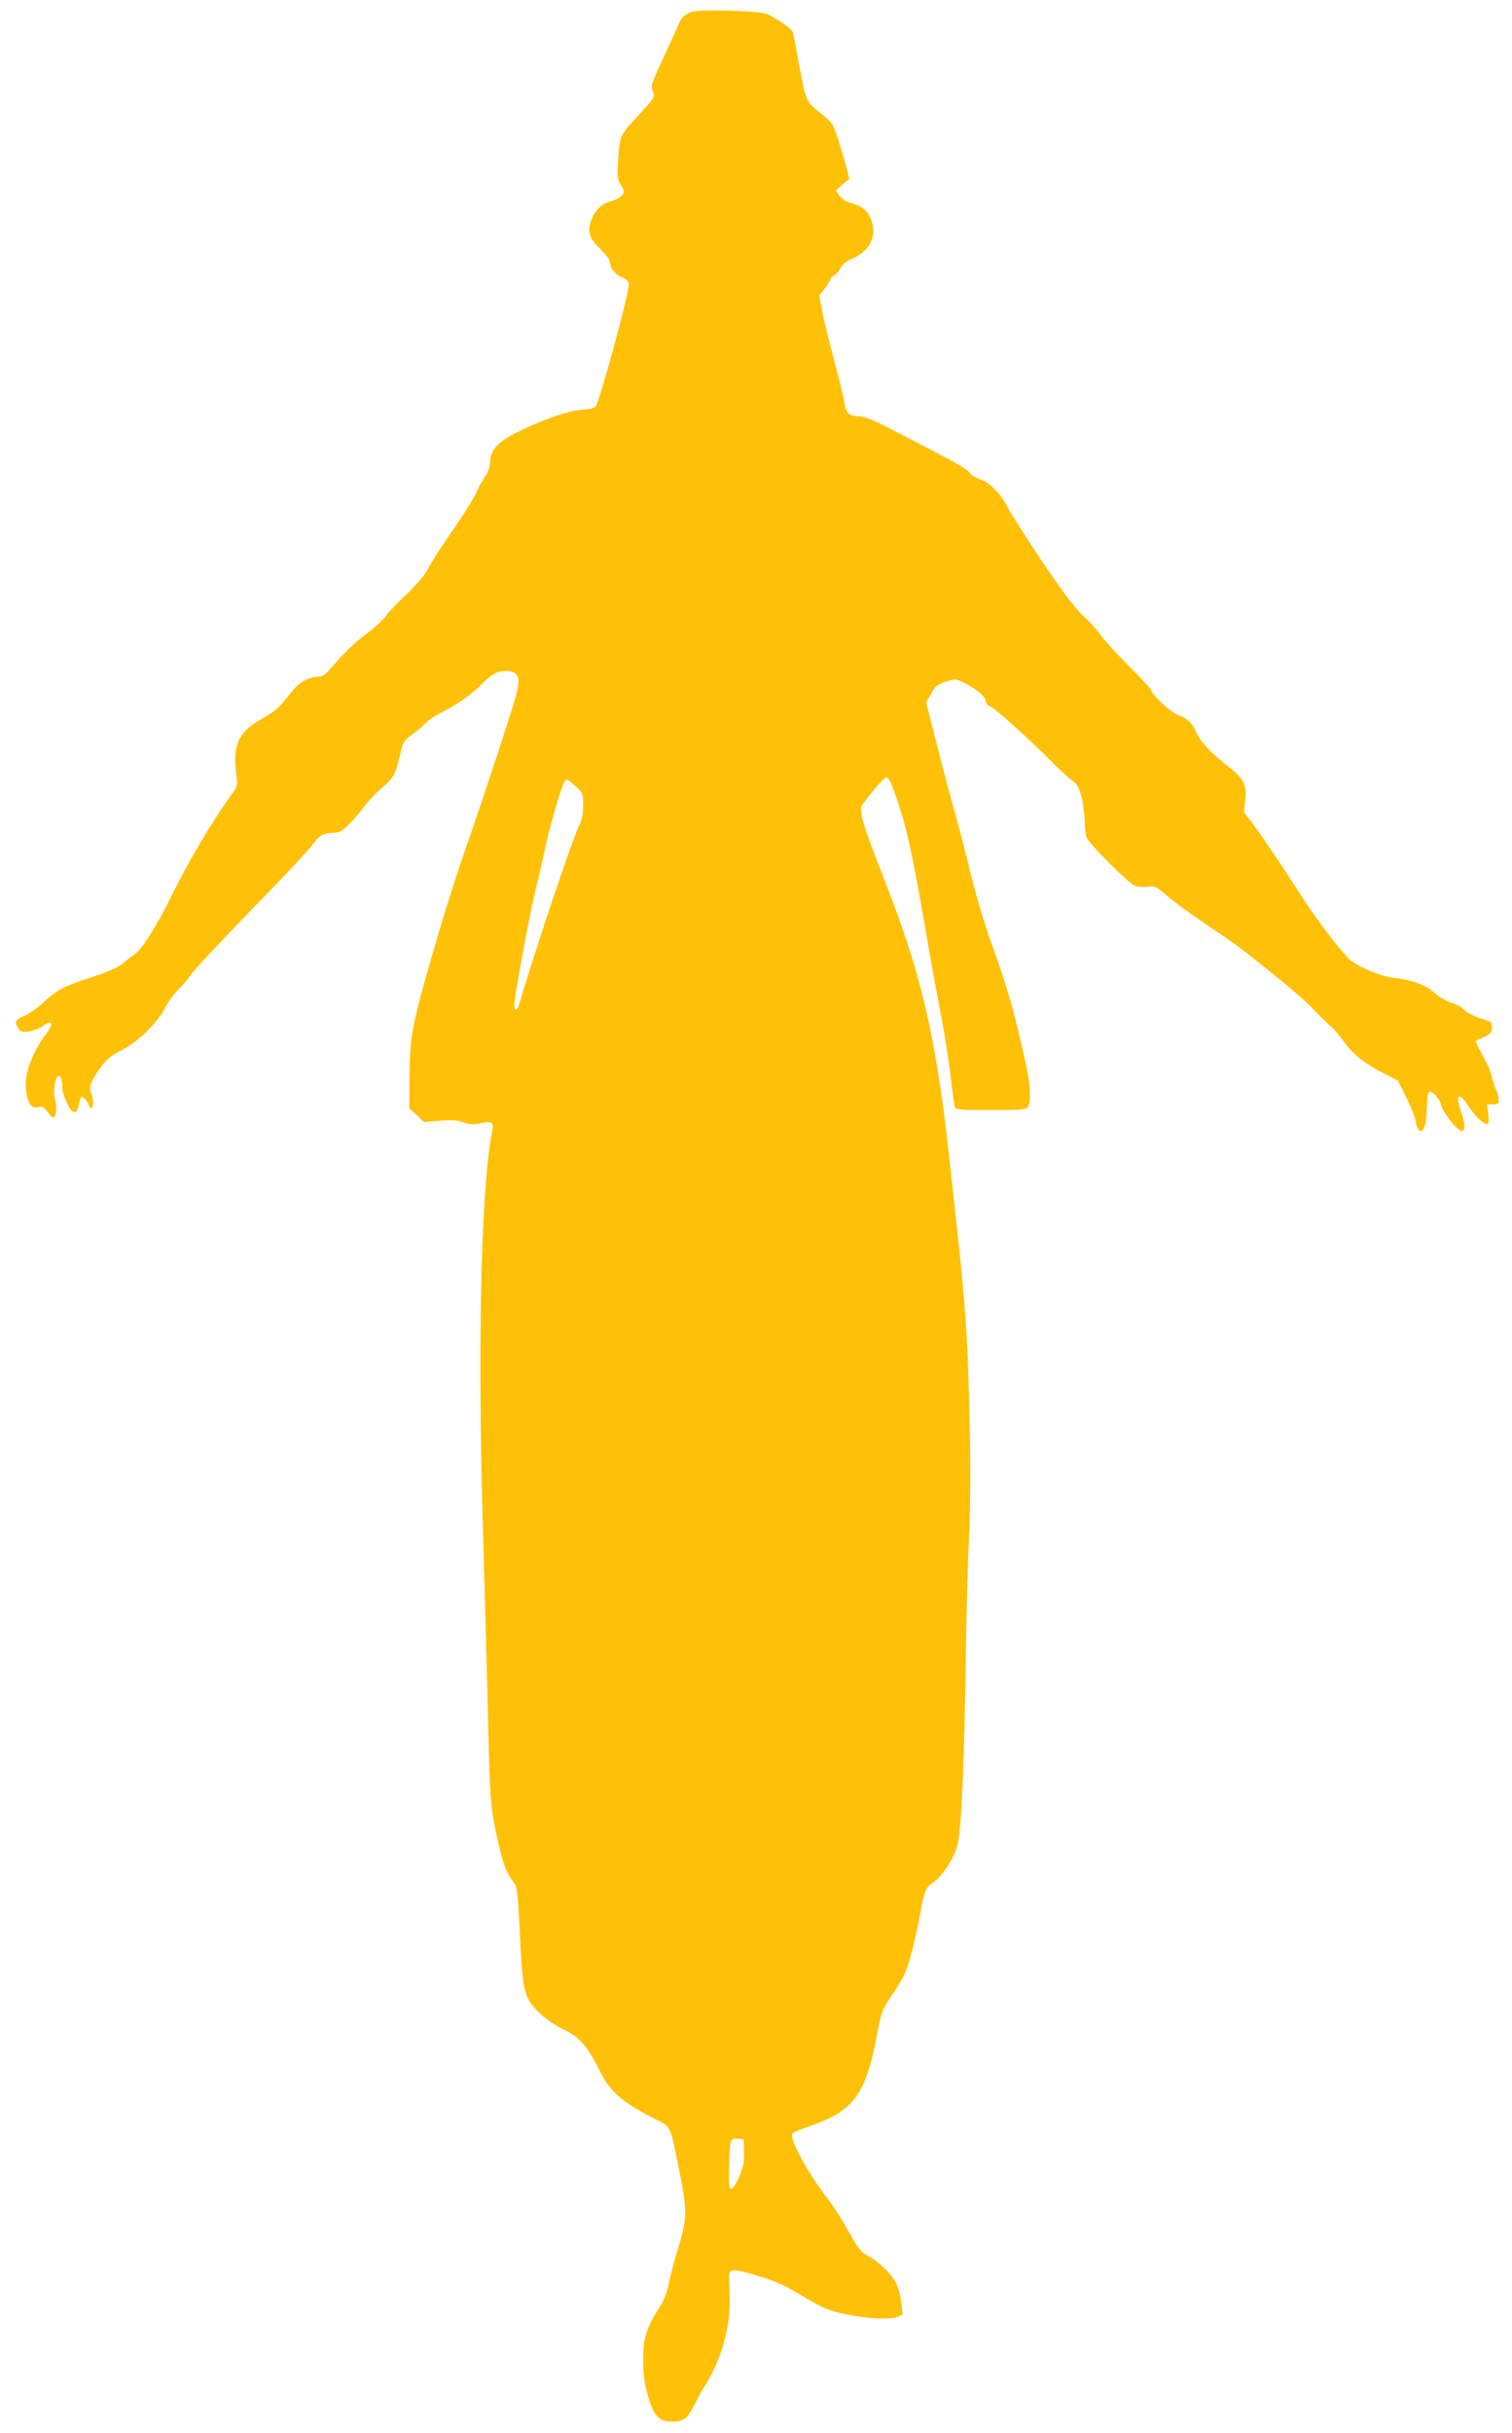 <?xml version="1.0" standalone="no"?>
<!DOCTYPE svg PUBLIC "-//W3C//DTD SVG 20010904//EN"
 "http://www.w3.org/TR/2001/REC-SVG-20010904/DTD/svg10.dtd">
<svg version="1.0" xmlns="http://www.w3.org/2000/svg"
 width="796pt" height="1280pt" viewBox="0 0 796 1280"
 preserveAspectRatio="xMidYMid meet">
<g transform="translate(0,1280) scale(0.1,-0.1)"
fill="#ffc107" stroke="none">
<path d="M3652 12740 c-41 -9 -67 -32 -82 -73 -7 -18 -32 -72 -55 -122 -89
-191 -90 -193 -78 -226 11 -29 9 -33 -57 -105 -119 -128 -117 -125 -125 -246
-7 -98 -6 -110 14 -141 18 -30 19 -36 6 -54 -8 -11 -34 -25 -59 -32 -51 -13
-90 -52 -107 -111 -16 -54 -5 -86 52 -141 27 -26 49 -54 49 -63 0 -33 25 -67
62 -83 29 -13 38 -23 38 -41 0 -52 -155 -622 -175 -641 -9 -9 -37 -16 -72 -17
-67 -2 -224 -58 -354 -125 -92 -48 -129 -91 -129 -151 0 -24 -10 -52 -30 -81
-16 -24 -34 -57 -40 -73 -12 -32 -71 -124 -169 -266 -35 -51 -75 -115 -89
-143 -15 -30 -59 -81 -110 -130 -47 -44 -98 -97 -113 -119 -16 -21 -64 -64
-107 -96 -43 -31 -110 -94 -148 -139 -55 -65 -74 -81 -96 -81 -54 0 -105 -30
-148 -86 -54 -72 -84 -99 -157 -139 -119 -67 -149 -136 -129 -290 7 -55 5 -63
-18 -95 -103 -140 -231 -356 -323 -543 -79 -161 -155 -280 -196 -309 -18 -12
-46 -34 -64 -49 -20 -17 -75 -42 -140 -63 -161 -52 -200 -71 -267 -133 -33
-31 -80 -65 -103 -75 -53 -23 -59 -33 -38 -65 15 -22 21 -25 58 -19 23 4 54
15 69 26 53 39 64 18 22 -38 -74 -96 -116 -212 -108 -291 9 -76 27 -104 64
-96 23 5 31 1 50 -24 12 -17 25 -31 30 -31 16 0 21 58 10 97 -13 41 1 123 20
123 11 0 21 -35 18 -65 -1 -11 9 -44 22 -72 29 -67 55 -72 65 -13 4 22 10 40
14 40 12 0 41 -35 41 -48 0 -7 5 -12 10 -12 13 0 13 56 -1 82 -14 26 2 66 52
135 29 39 56 61 111 89 88 46 187 143 228 223 15 31 45 72 65 91 20 19 51 55
68 80 17 25 161 179 321 344 160 164 306 319 324 345 34 48 54 58 112 60 29 1
45 10 81 49 26 26 62 68 81 94 19 26 58 67 87 92 64 54 74 73 96 171 17 73 19
78 69 114 28 21 60 48 71 61 11 12 47 36 80 52 83 42 162 98 210 148 48 50 84
70 125 70 72 0 84 -31 54 -138 -26 -93 -149 -468 -249 -757 -52 -148 -124
-373 -161 -500 -138 -476 -146 -516 -148 -733 l-1 -173 39 -36 38 -36 82 7
c61 5 92 3 124 -8 35 -13 53 -13 94 -5 61 13 69 6 57 -54 -59 -316 -76 -1148
-44 -2177 8 -289 20 -707 25 -930 9 -411 13 -453 57 -640 26 -108 40 -144 77
-193 19 -26 22 -51 33 -275 14 -302 22 -333 100 -409 34 -33 82 -67 129 -89
85 -40 124 -85 192 -220 55 -109 114 -161 281 -247 98 -50 86 -25 137 -277 43
-210 42 -249 -8 -415 -20 -66 -42 -149 -49 -185 -8 -43 -25 -85 -50 -123 -66
-103 -83 -158 -83 -272 0 -74 6 -122 24 -185 31 -110 58 -140 128 -140 61 0
82 16 118 90 15 30 42 79 60 107 79 125 128 297 126 443 -1 52 -3 106 -4 119
-5 45 21 48 139 12 117 -36 150 -51 259 -117 39 -23 89 -50 110 -59 96 -40
321 -67 375 -45 l31 13 -7 61 c-3 34 -16 81 -28 105 -24 49 -94 116 -153 146
-31 17 -49 40 -96 125 -32 57 -78 129 -101 160 -116 149 -217 334 -194 357 7
6 51 25 99 41 221 77 286 166 343 467 25 132 30 144 75 210 26 39 57 89 69
113 24 47 60 186 86 327 20 115 29 136 66 160 47 31 108 122 129 195 21 74 37
420 45 1030 3 190 10 451 16 580 7 143 9 357 5 545 -12 582 -19 665 -112 1495
-69 617 -147 947 -340 1436 -115 293 -135 362 -113 392 55 74 114 142 124 142
16 0 31 -34 71 -158 46 -142 75 -285 164 -802 11 -63 31 -171 44 -240 28 -142
50 -281 66 -420 6 -52 14 -103 16 -112 5 -16 23 -18 188 -18 154 0 186 2 197
16 16 20 14 112 -5 201 -63 290 -99 419 -187 662 -33 90 -82 255 -109 365 -27
111 -67 266 -90 346 -22 80 -64 237 -92 349 l-52 204 25 46 c21 40 31 48 77
64 52 17 53 17 101 -7 64 -33 111 -73 111 -96 0 -10 10 -22 22 -26 23 -7 209
-174 328 -295 36 -36 81 -78 101 -93 31 -22 39 -38 53 -91 9 -35 16 -91 16
-124 0 -33 5 -72 10 -86 13 -35 221 -242 256 -256 16 -5 45 -7 66 -4 36 6 43
3 101 -47 34 -30 125 -96 202 -148 77 -51 169 -115 205 -143 223 -176 303
-243 369 -312 41 -42 84 -84 96 -93 11 -9 35 -38 53 -63 46 -68 112 -122 208
-171 l83 -43 45 -90 c25 -49 48 -109 51 -132 8 -50 30 -57 46 -16 5 14 10 59
11 100 1 41 6 77 11 80 13 8 54 -35 62 -65 11 -46 87 -142 112 -142 19 0 16
42 -7 107 -32 90 -8 101 44 19 37 -57 90 -103 101 -86 3 5 3 30 -1 55 l-6 45
31 0 c27 0 31 4 31 25 0 15 -6 38 -14 53 -8 15 -17 44 -21 65 -4 20 -20 60
-36 89 -51 94 -54 101 -44 105 6 2 26 11 45 21 27 13 34 23 35 47 0 26 -5 30
-41 41 -51 15 -97 38 -113 58 -7 8 -34 22 -61 31 -27 9 -68 33 -92 55 -48 41
-112 64 -213 76 -63 7 -168 50 -222 90 -38 29 -173 203 -251 324 -124 192
-209 319 -260 387 l-53 71 6 59 c10 82 -7 117 -86 178 -92 72 -148 131 -169
178 -21 51 -53 81 -100 96 -34 11 -140 109 -140 130 0 6 -53 63 -118 128 -65
65 -132 139 -150 165 -17 25 -58 70 -91 100 -41 37 -104 121 -214 283 -85 127
-168 258 -185 290 -36 71 -93 128 -144 144 -21 7 -45 23 -55 36 -10 13 -72 51
-138 85 -66 35 -184 96 -262 136 -105 55 -152 74 -181 74 -51 0 -68 16 -76 70
-4 25 -28 126 -55 225 -26 99 -55 216 -63 260 l-15 80 28 36 c16 20 29 42 29
48 0 5 9 15 20 21 11 6 27 24 35 40 10 19 32 37 65 51 90 39 128 119 96 203
-19 49 -42 68 -105 87 -25 7 -50 24 -62 40 l-19 27 35 31 36 31 -16 62 c-9 35
-28 100 -43 146 -26 80 -29 86 -94 138 -77 62 -75 59 -114 269 -14 77 -27 147
-30 155 -5 19 -98 83 -144 99 -40 14 -326 22 -378 11z m-622 -4076 c39 -35 40
-38 40 -101 0 -43 -6 -76 -19 -101 -35 -70 -229 -646 -320 -952 -11 -35 -27
-26 -23 13 7 72 85 490 112 597 16 63 36 151 45 195 24 120 96 369 109 377 15
10 11 12 56 -28z m887 -7184 c2 -52 -3 -78 -25 -130 -16 -38 -34 -65 -42 -65
-13 0 -14 19 -12 115 4 148 6 152 45 148 l32 -3 2 -65z"/>
</g>
</svg>
